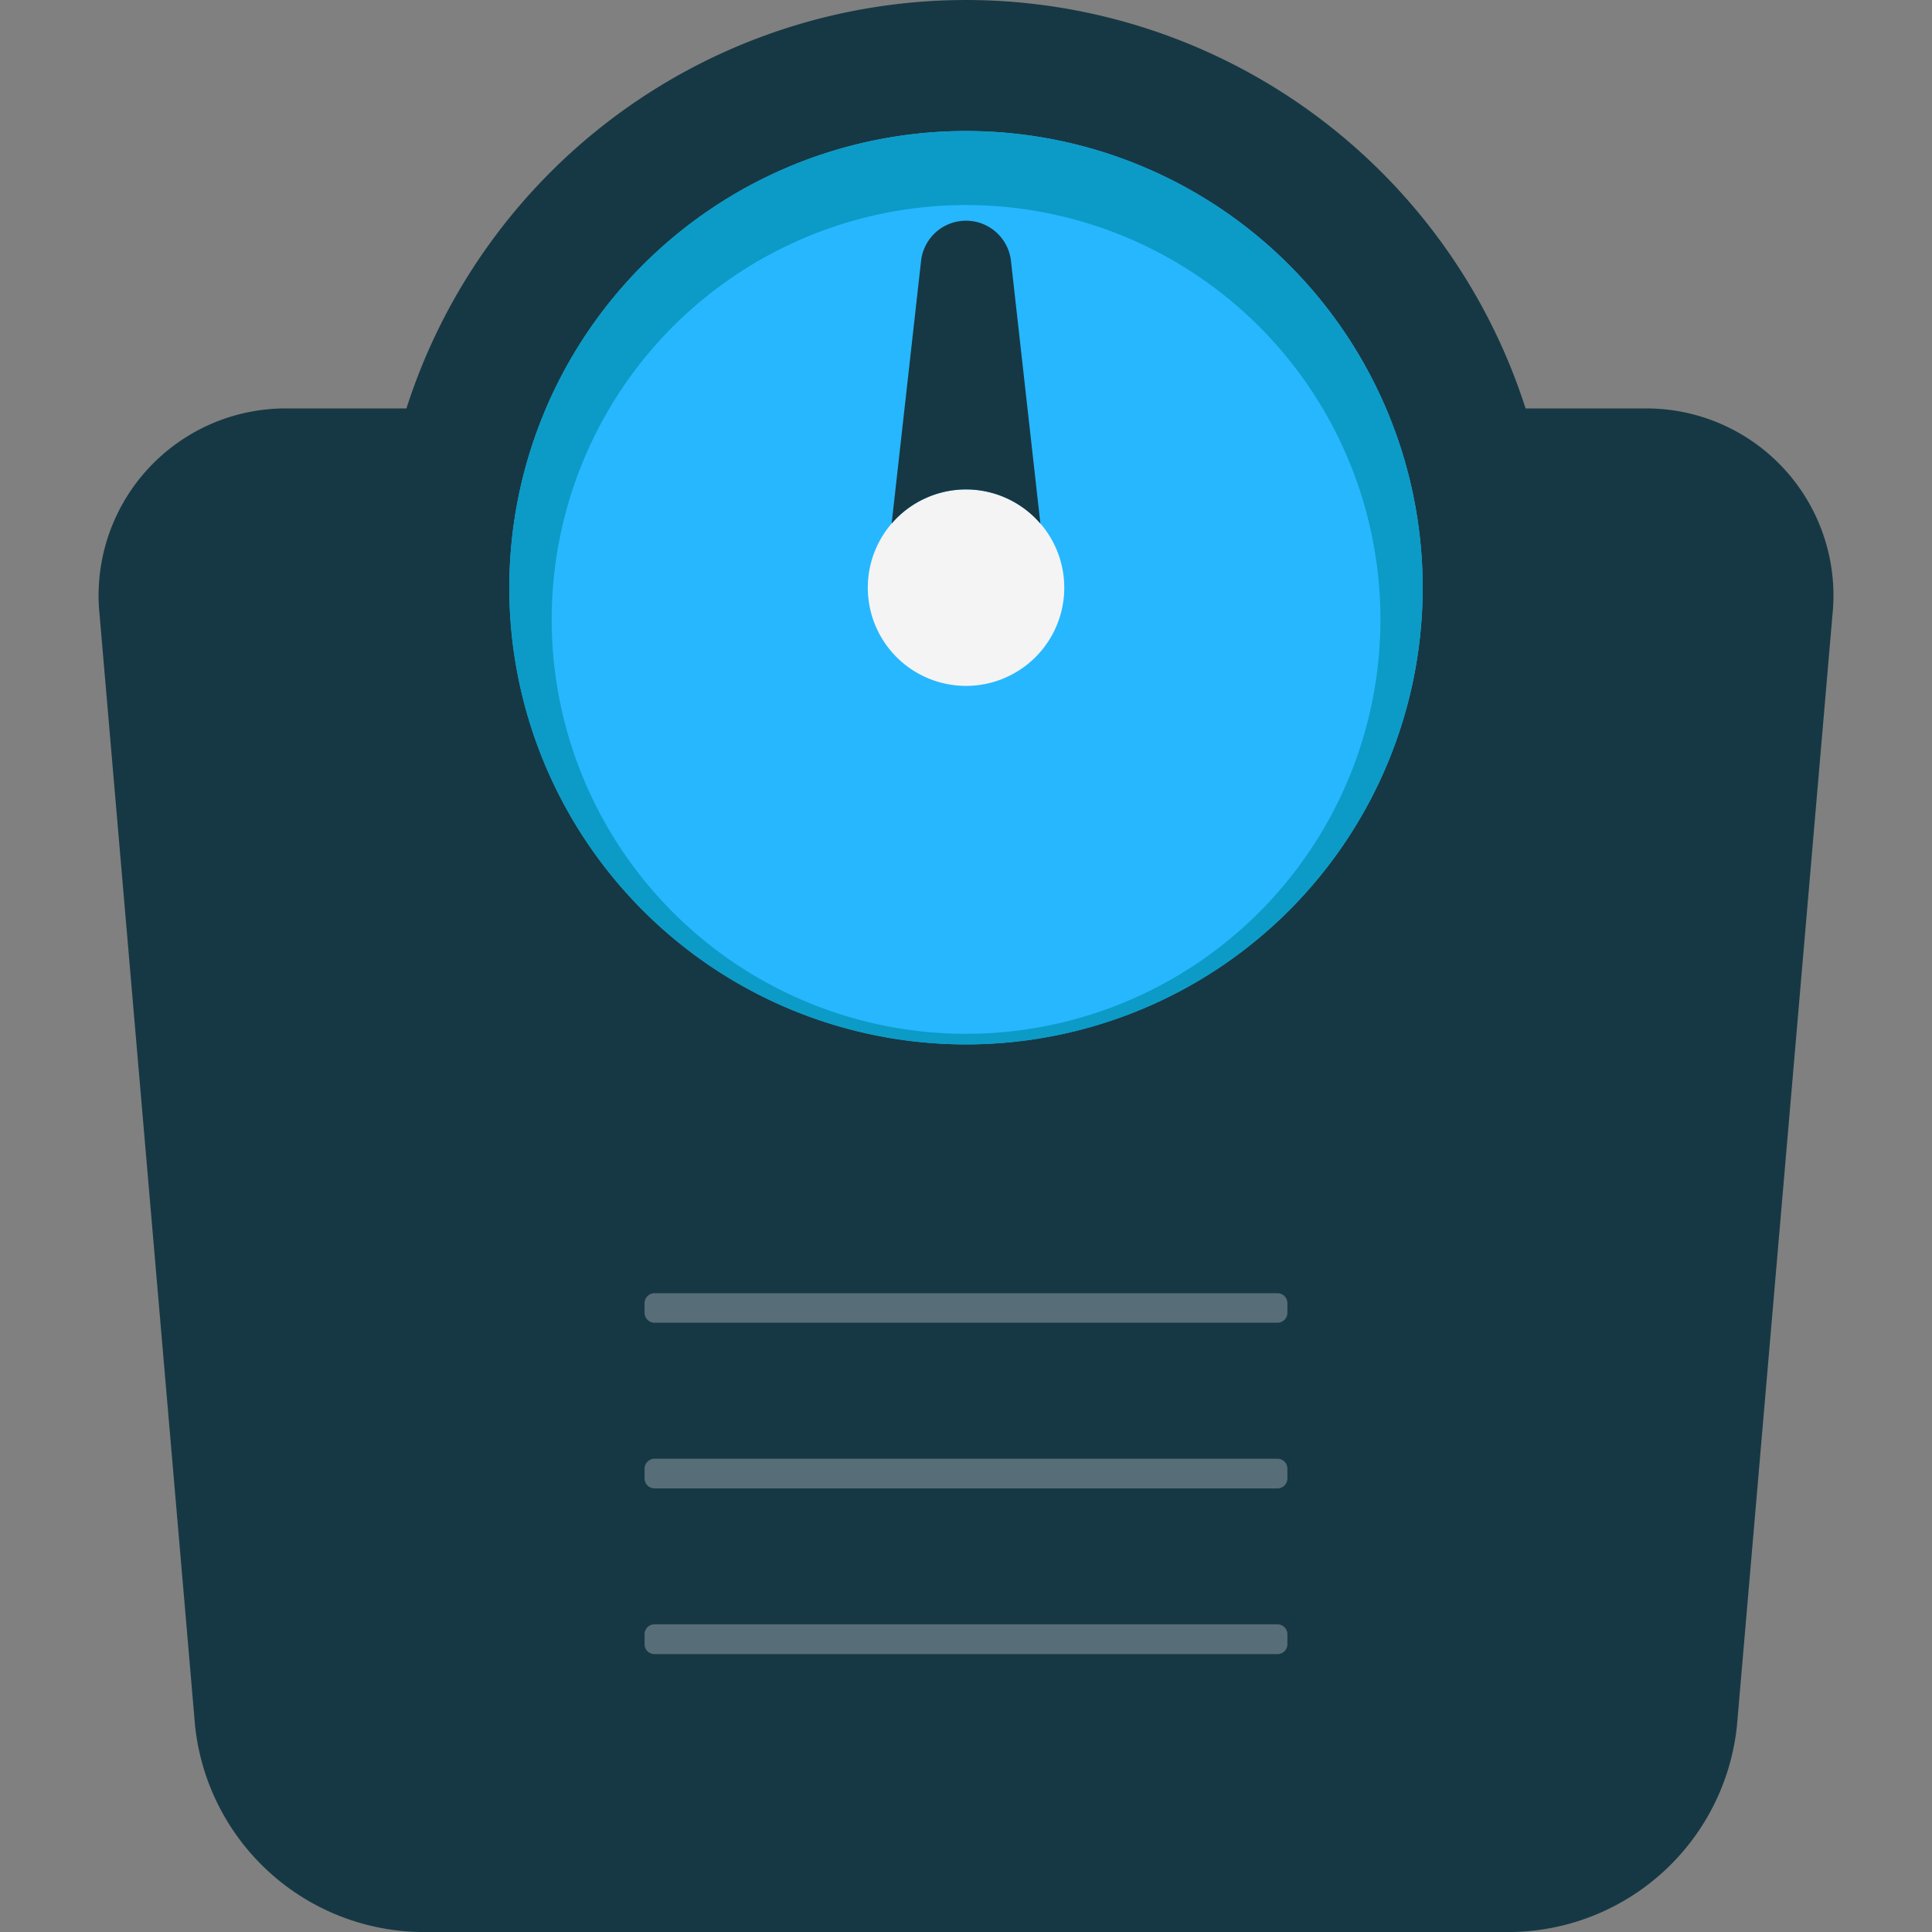 <?xml version="1.0" encoding="utf-8"?>
<svg width="800px" height="800px" viewBox="-4.08 0 79.771 79.771" xmlns="http://www.w3.org/2000/svg">
  <rect x="-4.08" y="0" width="79.771" height="79.771" fill="#808080" stroke="none"/>
  <g id="scale_weight" data-name="scale weight" transform="translate(-1069.946 -1189.273)">
    <path id="Path_128" data-name="Path 128" d="M1133.72,1206.138h-4.864a24.259,24.259,0,0,0-46.209,0h-4.857a7.724,7.724,0,0,0-7.813,8.511l3.944,45.885a9.512,9.512,0,0,0,9.277,8.51h45.116a9.5,9.5,0,0,0,9.269-8.51l3.945-45.885A7.724,7.724,0,0,0,1133.72,1206.138Z" fill="#163844"/>
    <path id="Path_129" data-name="Path 129" d="M1124.607,1213.54a18.855,18.855,0,1,1-18.855-18.857A18.852,18.852,0,0,1,1124.607,1213.54Z" fill="#27b7ff"/>
    <path id="Path_130" data-name="Path 130" d="M1109.809,1213.54a4.056,4.056,0,1,1-4.057-4.059A4.059,4.059,0,0,1,1109.809,1213.54Z" fill="#f4f4f4"/>
    <path id="Path_131" data-name="Path 131" d="M1105.752,1209.481a4.061,4.061,0,0,1,3.071,1.411l-1.211-10.811a1.868,1.868,0,0,0-3.72,0l-1.211,10.811A4.061,4.061,0,0,1,1105.752,1209.481Z" fill="#163844"/>
    <g id="Group_45" data-name="Group 45">
      <g id="Group_44" data-name="Group 44">
        <g id="Group_41" data-name="Group 41">
          <path id="Path_132" data-name="Path 132" d="M1119.022,1243.478a.412.412,0,0,1-.406.41h-25.728a.415.415,0,0,1-.409-.41v-.409a.414.414,0,0,1,.409-.4h25.728a.41.41,0,0,1,.406.4Z" fill="#576d78"/>
        </g>
        <g id="Group_42" data-name="Group 42">
          <path id="Path_133" data-name="Path 133" d="M1119.022,1250.321a.41.41,0,0,1-.406.407h-25.728a.414.414,0,0,1-.409-.407v-.406a.416.416,0,0,1,.409-.412h25.728a.412.412,0,0,1,.406.412Z" fill="#576d78"/>
        </g>
        <g id="Group_43" data-name="Group 43">
          <path id="Rectangle_21" data-name="Rectangle 21" d="M.41,0H26.135a.408.408,0,0,1,.408.408V.822a.406.406,0,0,1-.406.406H.406A.406.406,0,0,1,0,.822V.41A.41.41,0,0,1,.41,0Z" transform="translate(1092.479 1256.341)" fill="#576d78"/>
        </g>
      </g>
    </g>
    <path id="Path_134" data-name="Path 134" d="M1105.752,1194.683a18.857,18.857,0,1,0,18.855,18.857A18.855,18.855,0,0,0,1105.752,1194.683Zm0,37.275a17.109,17.109,0,1,1,17.111-17.109A17.112,17.112,0,0,1,1105.752,1231.958Z" fill="#0c9bc6"/>
  </g>
</svg>